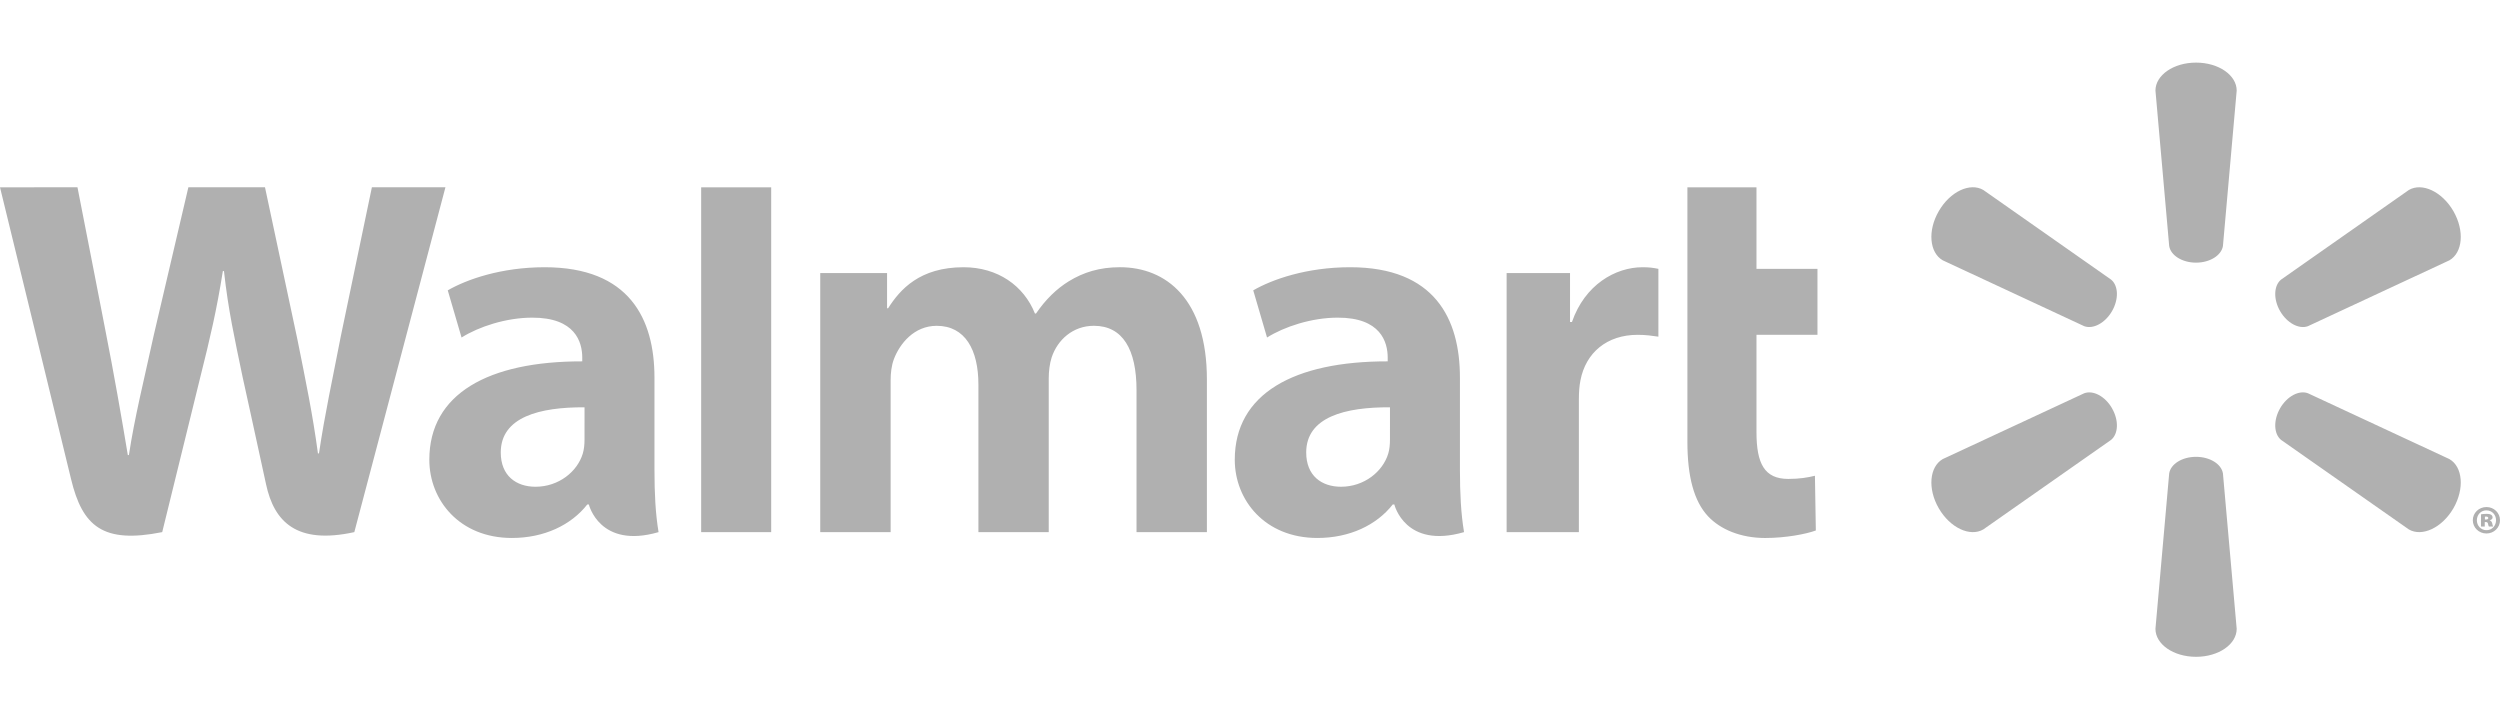 <?xml version="1.0" encoding="UTF-8" standalone="no"?><!DOCTYPE svg PUBLIC "-//W3C//DTD SVG 1.1//EN" "http://www.w3.org/Graphics/SVG/1.1/DTD/svg11.dtd"><svg width="100%" height="100%" viewBox="0 0 139 40" version="1.1" xmlns="http://www.w3.org/2000/svg" xmlns:xlink="http://www.w3.org/1999/xlink" xml:space="preserve" xmlns:serif="http://www.serif.com/" style="fill-rule:evenodd;clip-rule:evenodd;stroke-linejoin:round;stroke-miterlimit:2;"><g id="Page-1" serif:id="Page 1"><g id="Page-11" serif:id="Page 1"><g><path d="M122.098,14.603c0.774,-0 1.411,-0.403 1.497,-0.923l0.765,-8.644c-0,-0.854 -1.001,-1.555 -2.26,-1.555c-1.257,-0 -2.257,0.701 -2.257,1.555l0.764,8.644c0.084,0.52 0.721,0.923 1.493,0.923l-0.002,-0m-4.672,2.7c0.388,-0.67 0.359,-1.423 -0.05,-1.757l-7.105,-4.984c-0.739,-0.428 -1.846,0.087 -2.475,1.178c-0.631,1.088 -0.519,2.304 0.218,2.732l7.867,3.663c0.492,0.183 1.162,-0.168 1.548,-0.837l-0.003,0.005m9.348,-0.005c0.387,0.669 1.055,1.02 1.547,0.838l7.867,-3.663c0.741,-0.428 0.847,-1.644 0.222,-2.733c-0.632,-1.089 -1.742,-1.605 -2.478,-1.177l-7.106,4.984c-0.406,0.333 -0.436,1.087 -0.05,1.756l-0.002,-0.005m-4.676,8.102c0.774,0 1.411,0.399 1.497,0.92l0.765,8.643c-0,0.857 -1.001,1.556 -2.26,1.556c-1.257,0 -2.257,-0.699 -2.257,-1.556l0.764,-8.643c0.084,-0.521 0.721,-0.92 1.493,-0.92l-0.002,0m4.676,-2.7c0.387,-0.671 1.055,-1.019 1.547,-0.835l7.867,3.661c0.741,0.428 0.847,1.645 0.222,2.735c-0.632,1.086 -1.742,1.603 -2.478,1.176l-7.106,-4.979c-0.406,-0.337 -0.436,-1.091 -0.05,-1.76l-0.003,0m-9.347,0.001c0.388,0.668 0.359,1.422 -0.05,1.759l-7.105,4.979c-0.739,0.428 -1.846,-0.09 -2.475,-1.175c-0.631,-1.09 -0.519,-2.307 0.218,-2.736l7.867,-3.66c0.492,-0.185 1.162,0.163 1.548,0.834l-0.003,0" style="fill:#b0b0b0;fill-rule:nonzero;"/><path d="M77.282,24.442c0,0.265 -0.023,0.539 -0.096,0.779c-0.301,0.998 -1.335,1.842 -2.627,1.842c-1.078,-0 -1.934,-0.612 -1.934,-1.906c-0,-1.979 2.178,-2.525 4.658,-2.511l-0.001,1.796l0,-0Zm3.89,-3.449c-0,-3.263 -1.395,-6.135 -6.106,-6.135c-2.419,-0 -4.339,0.679 -5.386,1.285l0.767,2.623c0.958,-0.604 2.484,-1.105 3.928,-1.105c2.39,-0.006 2.781,1.354 2.781,2.224l0,0.206c-5.209,-0.007 -8.503,1.796 -8.503,5.471c0,2.246 1.678,4.349 4.593,4.349c1.792,-0 3.292,-0.715 4.19,-1.862l0.089,-0c0,-0 0.594,2.489 3.875,1.537c-0.171,-1.035 -0.228,-2.141 -0.228,-3.469l-0,-5.124m-81.172,-10.579c-0,-0 3.404,13.949 3.948,16.213c0.634,2.643 1.777,3.616 5.071,2.959l2.125,-8.648c0.539,-2.15 0.9,-3.682 1.247,-5.866l0.061,0c0.244,2.207 0.589,3.723 1.033,5.873c0,-0 0.865,3.926 1.309,5.988c0.444,2.061 1.68,3.36 4.906,2.653l5.066,-19.173l-4.089,0l-1.73,8.29c-0.465,2.412 -0.886,4.299 -1.212,6.505l-0.058,-0c-0.295,-2.187 -0.672,-3.997 -1.144,-6.347l-1.8,-8.448l-4.26,0l-1.927,8.235c-0.545,2.503 -1.056,4.523 -1.38,6.655l-0.059,0c-0.332,-2.008 -0.775,-4.548 -1.254,-6.97c0,0 -1.143,-5.89 -1.546,-7.92l-4.307,0.001m32.499,14.028c0,0.265 -0.024,0.539 -0.097,0.779c-0.301,0.998 -1.335,1.842 -2.628,1.842c-1.077,-0 -1.932,-0.612 -1.932,-1.906c-0,-1.979 2.177,-2.525 4.658,-2.511l-0.001,1.796l0,-0Zm3.889,-3.449c-0,-3.263 -1.394,-6.135 -6.105,-6.135c-2.419,-0 -4.341,0.679 -5.388,1.285l0.767,2.623c0.957,-0.604 2.483,-1.105 3.928,-1.105c2.392,-0.006 2.783,1.354 2.783,2.224l0,0.206c-5.212,-0.007 -8.503,1.796 -8.503,5.471c-0,2.246 1.676,4.349 4.589,4.349c1.794,-0 3.294,-0.715 4.193,-1.862l0.088,-0c-0,-0 0.596,2.489 3.875,1.537c-0.171,-1.035 -0.227,-2.141 -0.227,-3.469l-0,-5.124m6.49,4.523l0,-15.102l-3.894,-0l0,19.172l3.894,0l0,-4.07m50.941,-15.102l0,14.143c0,1.951 0.368,3.316 1.152,4.152c0.687,0.73 1.816,1.203 3.171,1.203c1.151,0 2.283,-0.22 2.818,-0.418l-0.05,-3.042c-0.398,0.097 -0.854,0.176 -1.479,0.176c-1.327,-0 -1.771,-0.85 -1.771,-2.601l0,-5.411l3.391,-0l0,-3.669l-3.391,-0l0,-4.533l-3.841,-0m-10.051,4.769l0,14.403l4.017,0l0,-7.374c0,-0.399 0.024,-0.746 0.087,-1.064c0.297,-1.545 1.479,-2.532 3.176,-2.532c0.465,-0 0.798,0.05 1.158,0.102l0,-3.771c-0.302,-0.06 -0.508,-0.089 -0.884,-0.089c-1.499,0 -3.205,0.968 -3.921,3.043l-0.108,-0l-0,-2.718l-3.525,0m-38.163,0l0,14.403l3.914,0l-0,-8.446c-0,-0.396 0.046,-0.815 0.183,-1.178c0.325,-0.851 1.116,-1.847 2.379,-1.847c1.58,0 2.318,1.335 2.318,3.262l-0,8.208l3.91,0l0,-8.549c0,-0.378 0.052,-0.834 0.164,-1.167c0.321,-0.968 1.173,-1.755 2.348,-1.755c1.601,0 2.369,1.312 2.369,3.58l0,7.891l3.913,-0l0,-8.484c0,-4.473 -2.271,-6.244 -4.836,-6.244c-1.135,0 -2.031,0.284 -2.842,0.781c-0.681,0.42 -1.292,1.014 -1.825,1.795l-0.058,0c-0.618,-1.552 -2.073,-2.575 -3.969,-2.575c-2.436,-0 -3.531,1.235 -4.195,2.282l-0.058,-0l-0,-1.957l-3.715,-0" style="fill:#b0b0b0;fill-rule:nonzero;"/><path d="M138.161,28.886l0.059,0c0.079,0 0.129,-0.032 0.129,-0.08c-0,-0.055 -0.047,-0.085 -0.12,-0.085c-0.025,0 -0.051,0.005 -0.068,0.005l0,0.162l0,-0.002l0,0Zm-0.009,0.388l-0.208,0l0,-0.677c0.047,-0.01 0.157,-0.026 0.298,-0.026c0.153,-0 0.222,0.022 0.272,0.055c0.043,0.03 0.074,0.081 0.074,0.149c-0,0.07 -0.064,0.128 -0.159,0.154l0,0.009c0.077,0.02 0.119,0.076 0.141,0.174c0.021,0.098 0.034,0.138 0.047,0.163l-0.235,-0c-0.021,-0.025 -0.033,-0.085 -0.047,-0.145c-0.013,-0.069 -0.046,-0.103 -0.115,-0.103l-0.068,-0l0,0.247Zm0.086,-0.898c-0.299,-0 -0.524,0.243 -0.524,0.553c0,0.303 0.226,0.549 0.532,0.549c0.308,0.005 0.534,-0.246 0.534,-0.553c-0,-0.306 -0.226,-0.549 -0.537,-0.549l-0.005,-0Zm0.014,-0.184c0.416,-0 0.748,0.328 0.748,0.732c-0,0.41 -0.332,0.738 -0.754,0.738c-0.422,0 -0.758,-0.329 -0.758,-0.737c-0,-0.405 0.336,-0.733 0.758,-0.733l0.004,0" style="fill:#b0b0b0;fill-rule:nonzero;"/></g></g></g></svg>